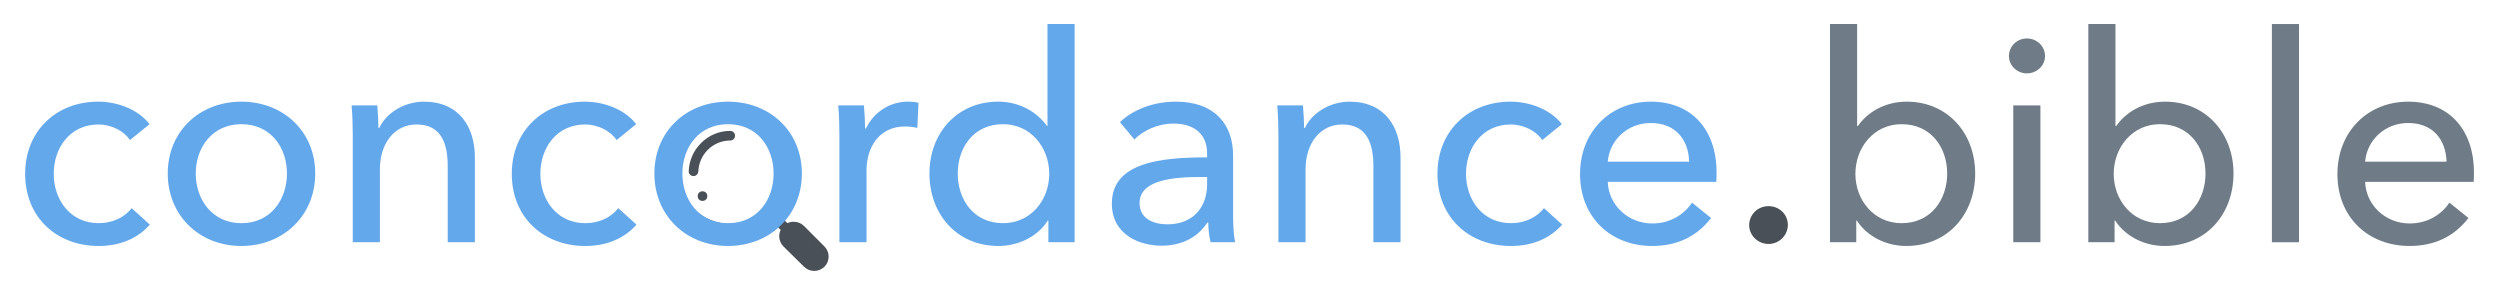 <?xml version="1.0" encoding="UTF-8" standalone="no"?>
<!-- Created with Inkscape (http://www.inkscape.org/) -->

<svg
   width="220mm"
   height="25mm"
   viewBox="0 0 220 25"
   version="1.1"
   id="svg5"
   inkscape:version="1.1.2 (0a00cf5339, 2022-02-04)"
   sodipodi:docname="banner-concordance-bible-dark.svg"
   xmlns:inkscape="http://www.inkscape.org/namespaces/inkscape"
   xmlns:sodipodi="http://sodipodi.sourceforge.net/DTD/sodipodi-0.dtd"
   xmlns="http://www.w3.org/2000/svg"
   xmlns:svg="http://www.w3.org/2000/svg">
  <sodipodi:namedview
     id="namedview7"
     pagecolor="#ffffff"
     bordercolor="#666666"
     borderopacity="1.0"
     inkscape:pageshadow="2"
     inkscape:pageopacity="0.0"
     inkscape:pagecheckerboard="0"
     inkscape:document-units="mm"
     showgrid="false"
     inkscape:zoom="3.9408307"
     inkscape:cx="107.33778"
     inkscape:cy="2.9181665"
     inkscape:window-width="1563"
     inkscape:window-height="1082"
     inkscape:window-x="26"
     inkscape:window-y="23"
     inkscape:window-maximized="0"
     inkscape:current-layer="layer1" />
  <defs
     id="defs2" />
  <g
     inkscape:label="Calque 1"
     inkscape:groupmode="layer"
     id="layer1">
    <g
       id="g2352"
       transform="matrix(0.141,0,0,0.141,56.884,7.811)">
      <g
         id="g1781"
         style="fill:#495057;fill-opacity:1">
        <path
           d="m 79.2,25.5 v 0 c -14.8,-14.8 -38.9,-14.8 -53.7,0 -14.8,14.8 -14.8,38.9 0,53.7 7.4,7.4 17.1,11.1 26.9,11.1 9.8,0 19.5,-3.7 26.9,-11.1 C 94,64.4 94,40.3 79.2,25.5 Z M 75,75 C 62.5,87.5 42.2,87.5 29.7,75 17.2,62.5 17.2,42.2 29.7,29.7 c 6.2,-6.2 14.4,-9.4 22.6,-9.4 8.2,0 16.4,3.1 22.6,9.4 C 87.4,42.2 87.4,62.5 75,75 Z"
           id="path1763"
           style="fill:#495057;fill-opacity:1" />
        <path
           d="m 104.7,113.7 c 2.3,0 4.6,-0.9 6.4,-2.6 v 0 c 3.5,-3.5 3.5,-9.2 0,-12.7 L 98.3,85.6 C 96.6,83.9 94.3,83 91.9,83 90.5,83 89.2,83.3 88,83.9 l -2.5,-2.5 c -1.2,-1.2 -3.1,-1.2 -4.2,0 -1.2,1.2 -1.2,3.1 0,4.2 l 2.5,2.5 c -0.6,1.2 -0.9,2.5 -0.9,3.9 0,2.4 0.9,4.7 2.6,6.4 L 98.3,111 c 1.8,1.8 4.1,2.7 6.4,2.7 z M 88.9,91.9 c 0,-0.8 0.3,-1.6 0.9,-2.1 0.6,-0.6 1.3,-0.9 2.1,-0.9 0.8,0 1.6,0.3 2.1,0.9 l 12.7,12.7 c 1.2,1.2 1.2,3.1 0,4.2 -1.2,1.2 -3.1,1.2 -4.2,0 L 89.8,94.1 c -0.6,-0.6 -0.9,-1.4 -0.9,-2.2 z"
           id="path1765"
           style="fill:#495057;fill-opacity:1" />
        <path
           d="M 52.3,26.3 C 45.4,26.3 38.9,29 34,34 c -4.7,4.7 -7.3,10.8 -7.6,17.4 -0.1,1.7 1.2,3 2.9,3.1 0,0 0.1,0 0.1,0 1.6,0 2.9,-1.3 3,-2.9 0.2,-5.1 2.3,-9.8 5.8,-13.4 3.8,-3.8 8.8,-5.9 14.1,-5.9 1.7,0 3,-1.3 3,-3 0,-1.7 -1.3,-3 -3,-3 z"
           id="path1767"
           style="fill:#495057;fill-opacity:1" />
        <circle
           cx="35"
           cy="67"
           r="3"
           id="circle1769"
           style="fill:#495057;fill-opacity:1" />
      </g>
      <path
         style="fill:#495057;fill-opacity:1;stroke-width:0.293"
         d="m 207.322,214.751 c -0.796,-0.224 -4.084,-3.334 -14.621,-13.829 -9.134,-9.097 -13.774,-13.925 -14.142,-14.713 -0.648,-1.387 -0.717,-3.312 -0.166,-4.628 0.555,-1.325 2.571,-3.05 4.022,-3.441 0.921,-0.248 1.598,-0.243 2.729,0.019 1.46,0.339 1.902,0.746 15.075,13.876 8.935,8.906 13.768,13.934 14.149,14.719 1.401,2.891 0.269,6.097 -2.672,7.562 -1.632,0.813 -2.666,0.916 -4.375,0.434 z"
         id="path2107"
         transform="scale(0.5)" />
      <path
         style="fill:#495057;fill-opacity:1;stroke-width:0.052"
         d="m 208.286,214.944 c -0.587,-0.111 -0.977,-0.224 -1.192,-0.346 -0.722,-0.409 -2.901,-2.394 -6.532,-5.948 -3.837,-3.757 -11.646,-11.539 -14.649,-14.6 -5.618,-5.724 -7.062,-7.29 -7.388,-8.009 -0.579,-1.276 -0.614,-3.333 -0.076,-4.507 0.467,-1.019 1.912,-2.402 3.167,-3.03 0.764,-0.383 1.19,-0.482 2.074,-0.484 1.11,-0.002 1.944,0.219 2.67,0.709 1.175,0.794 3.212,2.749 12.27,11.772 8.401,8.368 13.404,13.493 15.055,15.419 0.841,0.98 1.167,1.808 1.223,3.105 0.053,1.234 -0.208,2.202 -0.873,3.228 -0.284,0.439 -1.165,1.312 -1.628,1.615 -0.733,0.479 -1.713,0.904 -2.42,1.05 -0.426,0.088 -1.304,0.102 -1.7,0.027 z"
         id="path2146"
         transform="scale(0.5)" />
      <path
         style="fill:#495057;fill-opacity:1;stroke-width:0.052"
         d="m 208.286,214.944 c -0.511,-0.096 -0.969,-0.221 -1.15,-0.313 -0.993,-0.504 -4.986,-4.326 -15.696,-15.028 -7.629,-7.623 -11.247,-11.356 -12.457,-12.856 -0.667,-0.827 -0.96,-1.926 -0.904,-3.389 0.055,-1.437 0.38,-2.175 1.435,-3.265 0.903,-0.933 1.978,-1.641 2.931,-1.93 0.413,-0.125 0.552,-0.142 1.218,-0.144 1.254,-0.004 2.1,0.252 2.955,0.896 1.385,1.042 4.222,3.797 14.367,13.949 8.778,8.784 12.181,12.306 13.136,13.593 0.252,0.34 0.499,0.902 0.651,1.48 0.134,0.513 0.189,1.664 0.103,2.167 -0.355,2.086 -1.767,3.681 -4.032,4.554 -0.251,0.097 -0.637,0.213 -0.856,0.258 -0.426,0.088 -1.304,0.102 -1.7,0.027 z"
         id="path2185"
         transform="scale(0.5)" />
      <path
         style="fill:#495057;fill-opacity:1;stroke-width:0.031"
         d="m 104.628,108.555 c -0.2,-0.029 -0.611,-0.135 -0.704,-0.182 -0.624,-0.315 -3.106,-2.691 -9.732,-9.317 -4.025,-4.025 -6.002,-6.063 -6.905,-7.116 -0.348,-0.406 -0.479,-0.647 -0.601,-1.103 -0.074,-0.276 -0.081,-0.356 -0.083,-0.905 -0.002,-0.633 0.02,-0.789 0.167,-1.181 0.223,-0.595 1.097,-1.473 1.875,-1.883 0.669,-0.353 1.344,-0.416 2.181,-0.205 0.693,0.175 1.148,0.556 3.973,3.325 1.852,1.815 8.95,8.917 10.218,10.223 2.215,2.283 2.978,3.122 3.178,3.496 0.399,0.746 0.45,1.817 0.126,2.627 -0.315,0.786 -0.922,1.421 -1.759,1.839 -0.337,0.169 -0.684,0.295 -0.973,0.355 -0.216,0.045 -0.732,0.059 -0.961,0.026 z"
         id="path2224" />
    </g>
    <g
       aria-label="concordance.bible"
       id="text7425"
       style="font-size:25.4px;line-height:1.25;font-family:'Avenir Next LT Pro';-inkscape-font-specification:'Avenir Next LT Pro';stroke-width:0.265">
      <path
         d="m 13.161,10.927 c -0.991,-1.295 -2.819,-1.981 -4.521,-1.981 -3.683,0 -6.426,2.565 -6.426,6.35 0,3.835 2.769,6.35 6.477,6.35 1.93,0 3.48,-0.711 4.496,-1.88 l -1.6,-1.448 c -0.635,0.813 -1.676,1.321 -2.896,1.321 -2.515,0 -3.962,-2.057 -3.962,-4.343 0,-2.311 1.448,-4.343 3.937,-4.343 1.143,0 2.261,0.584 2.769,1.372 z"
         style="fill:#63a8eb"
         id="path2412" />
      <path
         d="m 27.741,15.271 c 0,-3.708 -2.819,-6.325 -6.502,-6.325 -3.683,0 -6.477,2.616 -6.477,6.325 0,3.708 2.794,6.375 6.477,6.375 3.683,0 6.502,-2.667 6.502,-6.375 z m -2.489,0 c 0,2.286 -1.422,4.369 -4.013,4.369 -2.565,0 -4.013,-2.083 -4.013,-4.369 0,-2.286 1.448,-4.343 4.013,-4.343 2.591,0 4.013,2.057 4.013,4.343 z"
         style="fill:#63a8eb"
         id="path2414" />
      <path
         d="m 30.941,9.276 c 0.076,0.787 0.102,1.956 0.102,2.591 v 9.449 h 2.388 v -6.401 c 0,-2.388 1.346,-3.962 3.226,-3.962 2.21,0 2.743,1.727 2.743,3.683 v 6.68 h 2.388 v -7.468 c 0,-2.692 -1.397,-4.902 -4.496,-4.902 -1.727,0 -3.327,1.016 -3.912,2.311 h -0.076 c 0,-0.508 -0.051,-1.372 -0.102,-1.981 z"
         style="fill:#63a8eb"
         id="path2416" />
      <path
         d="m 55.985,10.927 c -0.991,-1.295 -2.819,-1.981 -4.521,-1.981 -3.683,0 -6.426,2.565 -6.426,6.35 0,3.835 2.769,6.35 6.477,6.35 1.93,0 3.48,-0.711 4.496,-1.88 l -1.6,-1.448 c -0.635,0.813 -1.676,1.321 -2.896,1.321 -2.515,0 -3.962,-2.057 -3.962,-4.343 0,-2.311 1.448,-4.343 3.937,-4.343 1.143,0 2.261,0.584 2.769,1.372 z"
         style="fill:#63a8eb"
         id="path2418" />
      <path
         d="m 70.565,15.271 c 0,-3.708 -2.819,-6.325 -6.502,-6.325 -3.683,0 -6.477,2.616 -6.477,6.325 0,3.708 2.794,6.375 6.477,6.375 3.683,0 6.502,-2.667 6.502,-6.375 z m -2.489,0 c 0,2.286 -1.422,4.369 -4.013,4.369 -2.565,0 -4.013,-2.083 -4.013,-4.369 0,-2.286 1.448,-4.343 4.013,-4.343 2.591,0 4.013,2.057 4.013,4.343 z"
         style="fill:#63a8eb"
         id="path2420" />
      <path
         d="m 73.867,11.867 v 9.449 h 2.388 v -6.325 c 0,-2.007 1.092,-3.861 3.378,-3.861 0.381,0 0.787,0.051 1.092,0.127 l 0.102,-2.21 c -0.279,-0.076 -0.61,-0.102 -0.94,-0.102 -1.626,0 -3.023,0.965 -3.683,2.362 h -0.076 c 0,-0.508 -0.051,-1.422 -0.102,-2.032 h -2.261 c 0.076,0.787 0.102,1.956 0.102,2.591 z"
         style="fill:#63a8eb"
         id="path2422" />
      <path
         d="m 92.206,19.411 h 0.051 v 1.905 h 2.311 V 2.114 h -2.388 v 8.966 h -0.051 c -0.838,-1.168 -2.337,-2.134 -4.293,-2.134 -3.607,0 -6.045,2.769 -6.045,6.325 0,3.531 2.362,6.375 6.071,6.375 1.702,0 3.429,-0.787 4.343,-2.235 z m -7.925,-4.14 c 0,-2.261 1.372,-4.343 3.988,-4.343 2.438,0 4.064,2.057 4.064,4.369 0,2.311 -1.626,4.343 -4.064,4.343 -2.616,0 -3.988,-2.108 -3.988,-4.369 z"
         style="fill:#63a8eb"
         id="path2424" />
      <path
         d="m 106.226,13.848 c -4.064,0 -8.382,0.432 -8.382,4.064 0,2.769 2.464,3.708 4.369,3.708 1.803,0 3.175,-0.737 4.039,-2.032 h 0.076 c 0,0.559 0.076,1.194 0.203,1.727 h 2.159 c -0.127,-0.584 -0.178,-1.575 -0.178,-2.388 v -5.258 c 0,-2.667 -1.575,-4.724 -5.029,-4.724 -1.956,0 -3.759,0.686 -4.928,1.803 l 1.27,1.524 c 0.813,-0.813 2.083,-1.397 3.429,-1.397 1.778,0 2.972,0.864 2.972,2.642 z m 0,1.727 v 0.635 c 0,2.032 -1.245,3.531 -3.48,3.531 -1.194,0 -2.464,-0.457 -2.464,-1.88 0,-2.032 2.997,-2.286 5.359,-2.286 z"
         style="fill:#63a8eb"
         id="path2426" />
      <path
         d="m 112.399,9.276 c 0.076,0.787 0.102,1.956 0.102,2.591 v 9.449 h 2.388 v -6.401 c 0,-2.388 1.346,-3.962 3.226,-3.962 2.21,0 2.743,1.727 2.743,3.683 v 6.68 h 2.388 v -7.468 c 0,-2.692 -1.397,-4.902 -4.496,-4.902 -1.727,0 -3.327,1.016 -3.912,2.311 h -0.076 c 0,-0.508 -0.051,-1.372 -0.102,-1.981 z"
         style="fill:#63a8eb"
         id="path2428" />
      <path
         d="m 137.443,10.927 c -0.991,-1.295 -2.819,-1.981 -4.521,-1.981 -3.683,0 -6.426,2.565 -6.426,6.35 0,3.835 2.769,6.35 6.477,6.35 1.93,0 3.48,-0.711 4.496,-1.88 l -1.6,-1.448 c -0.635,0.813 -1.676,1.321 -2.896,1.321 -2.515,0 -3.962,-2.057 -3.962,-4.343 0,-2.311 1.448,-4.343 3.937,-4.343 1.143,0 2.261,0.584 2.769,1.372 z"
         style="fill:#63a8eb"
         id="path2430" />
      <path
         d="m 141.482,14.229 c 0.152,-1.88 1.727,-3.404 3.785,-3.404 2.21,0 3.327,1.499 3.378,3.404 z m 9.576,0.965 c 0,-3.835 -2.235,-6.248 -5.791,-6.248 -3.531,0 -6.223,2.616 -6.223,6.375 0,3.785 2.692,6.325 6.35,6.325 2.134,0 3.886,-0.787 5.182,-2.464 l -1.676,-1.346 c -0.686,1.016 -1.88,1.829 -3.505,1.829 -2.108,0 -3.835,-1.6 -3.912,-3.658 h 9.55 c 0.025,-0.279 0.025,-0.559 0.025,-0.813 z"
         style="fill:#63a8eb"
         id="path2432" />
      <path
         d="m 157.331,19.792 c 0,-0.914 -0.737,-1.651 -1.702,-1.651 -0.965,0 -1.702,0.762 -1.702,1.676 0,0.889 0.762,1.651 1.702,1.651 0.965,0 1.702,-0.787 1.702,-1.676 z"
         style="fill:#495057"
         id="path2434" />
      <path
         d="m 163.402,19.411 c 0.94,1.448 2.642,2.235 4.343,2.235 3.708,0 6.071,-2.845 6.071,-6.375 0,-3.556 -2.438,-6.325 -6.02,-6.325 -1.981,0 -3.48,0.965 -4.293,2.134 h -0.076 V 2.114 h -2.388 V 21.316 h 2.311 v -1.905 z m 7.95,-4.14 c 0,2.261 -1.397,4.369 -4.013,4.369 -2.438,0 -4.064,-2.032 -4.064,-4.343 0,-2.311 1.626,-4.369 4.064,-4.369 2.616,0 4.013,2.083 4.013,4.343 z"
         style="fill:#6f7c87"
         id="path2436" />
      <path
         d="m 179.556,9.276 h -2.388 V 21.316 h 2.388 z m 0.406,-4.343 c 0,-0.889 -0.737,-1.549 -1.6,-1.549 -0.864,0 -1.575,0.686 -1.575,1.549 0,0.838 0.711,1.524 1.575,1.524 0.864,0 1.6,-0.66 1.6,-1.524 z"
         style="fill:#6f7c87"
         id="path2438" />
      <path
         d="m 186.135,19.411 c 0.94,1.448 2.642,2.235 4.343,2.235 3.708,0 6.071,-2.845 6.071,-6.375 0,-3.556 -2.438,-6.325 -6.02,-6.325 -1.981,0 -3.48,0.965 -4.293,2.134 h -0.076 V 2.114 h -2.388 V 21.316 h 2.311 v -1.905 z m 7.95,-4.14 c 0,2.261 -1.397,4.369 -4.013,4.369 -2.438,0 -4.064,-2.032 -4.064,-4.343 0,-2.311 1.626,-4.369 4.064,-4.369 2.616,0 4.013,2.083 4.013,4.343 z"
         style="fill:#6f7c87"
         id="path2440" />
      <path
         d="m 202.314,2.114 h -2.388 V 21.316 h 2.388 z"
         style="fill:#6f7c87"
         id="path2442" />
      <path
         d="m 208.131,14.229 c 0.152,-1.88 1.727,-3.404 3.785,-3.404 2.21,0 3.327,1.499 3.378,3.404 z m 9.576,0.965 c 0,-3.835 -2.235,-6.248 -5.791,-6.248 -3.531,0 -6.223,2.616 -6.223,6.375 0,3.785 2.692,6.325 6.35,6.325 2.134,0 3.886,-0.787 5.182,-2.464 l -1.676,-1.346 c -0.686,1.016 -1.88,1.829 -3.505,1.829 -2.108,0 -3.835,-1.6 -3.912,-3.658 h 9.55 c 0.025,-0.279 0.025,-0.559 0.025,-0.813 z"
         style="fill:#6f7c87"
         id="path2444" />
    </g>
  </g>
</svg>
